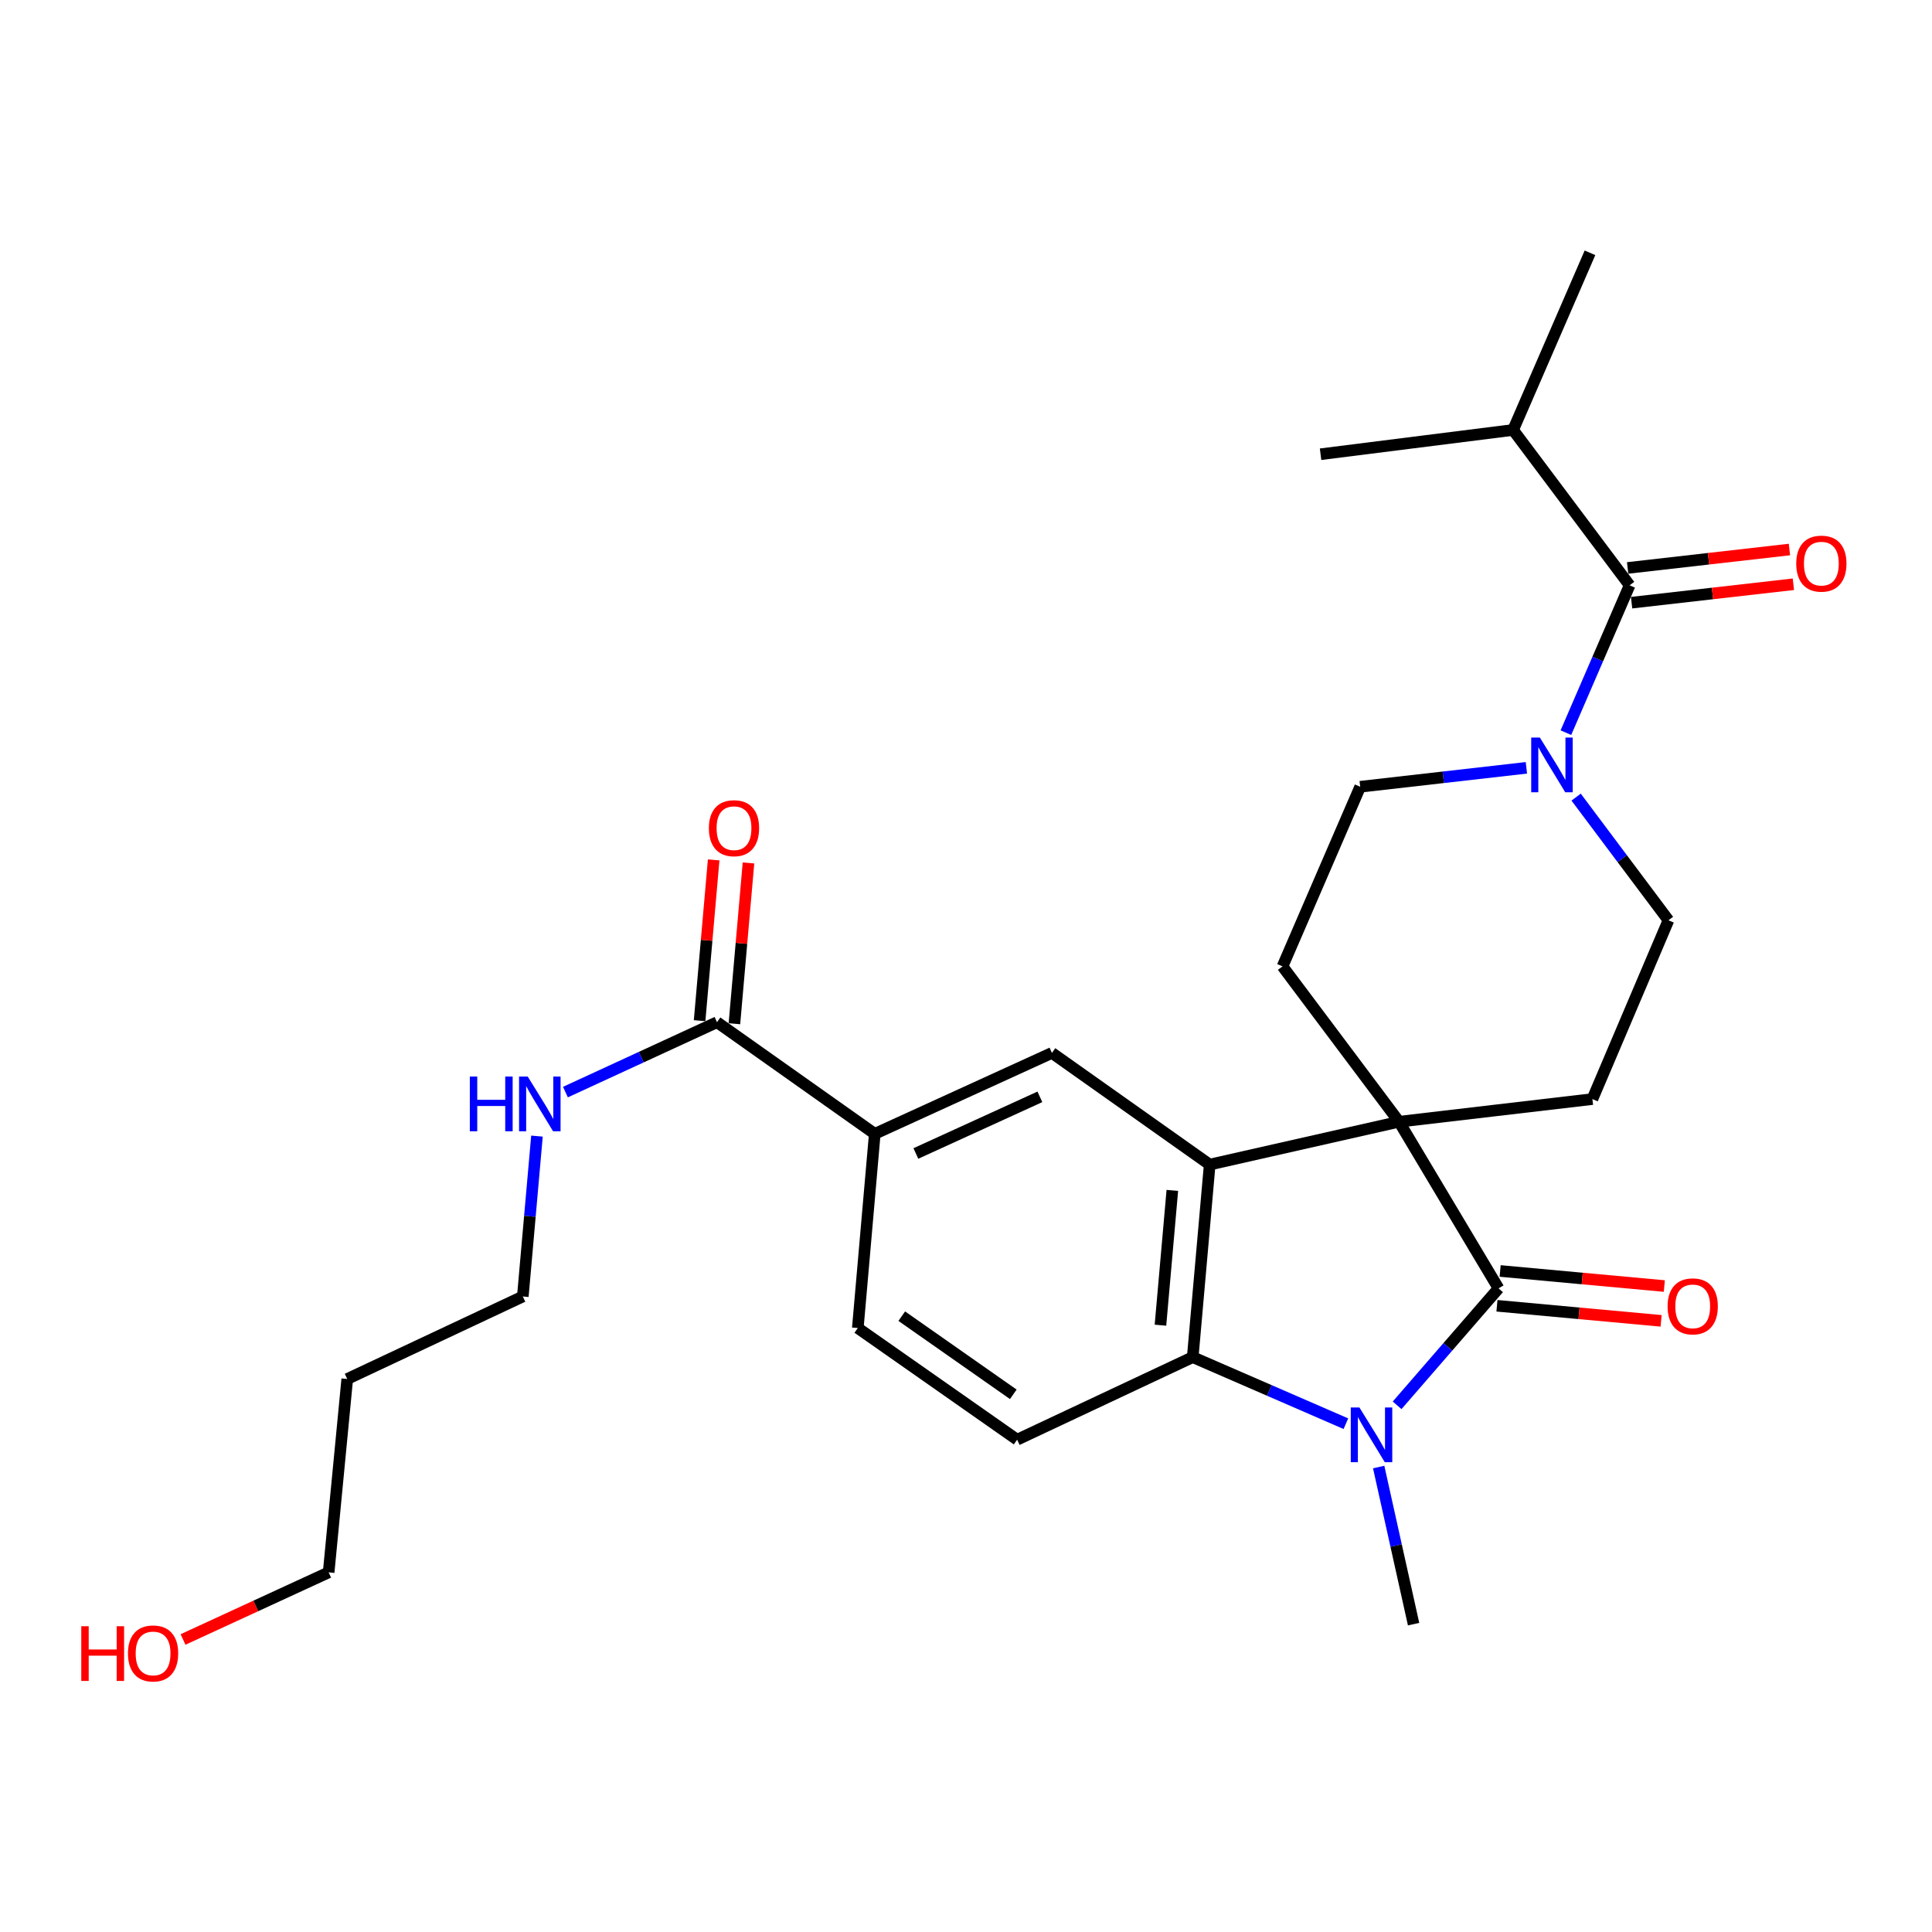 <?xml version='1.0' encoding='iso-8859-1'?>
<svg version='1.1' baseProfile='full'
              xmlns='http://www.w3.org/2000/svg'
                      xmlns:rdkit='http://www.rdkit.org/xml'
                      xmlns:xlink='http://www.w3.org/1999/xlink'
                  xml:space='preserve'
width='1000px' height='1000px' viewBox='0 0 1000 1000'>
<!-- END OF HEADER -->
<rect style='opacity:1.0;fill:#FFFFFF;stroke:none' width='1000' height='1000' x='0' y='0'> </rect>
<path class='bond-0' d='M 724.146,580.608 L 775.643,666.859' style='fill:none;fill-rule:evenodd;stroke:#000000;stroke-width:6px;stroke-linecap:butt;stroke-linejoin:miter;stroke-opacity:1' />
<path class='bond-2' d='M 724.146,580.608 L 626.136,602.789' style='fill:none;fill-rule:evenodd;stroke:#000000;stroke-width:6px;stroke-linecap:butt;stroke-linejoin:miter;stroke-opacity:1' />
<path class='bond-9' d='M 724.146,580.608 L 663.835,500.196' style='fill:none;fill-rule:evenodd;stroke:#000000;stroke-width:6px;stroke-linecap:butt;stroke-linejoin:miter;stroke-opacity:1' />
<path class='bond-10' d='M 724.146,580.608 L 824.226,568.88' style='fill:none;fill-rule:evenodd;stroke:#000000;stroke-width:6px;stroke-linecap:butt;stroke-linejoin:miter;stroke-opacity:1' />
<path class='bond-1' d='M 775.643,666.859 L 749.394,697.126' style='fill:none;fill-rule:evenodd;stroke:#000000;stroke-width:6px;stroke-linecap:butt;stroke-linejoin:miter;stroke-opacity:1' />
<path class='bond-1' d='M 749.394,697.126 L 723.144,727.392' style='fill:none;fill-rule:evenodd;stroke:#0000FF;stroke-width:6px;stroke-linecap:butt;stroke-linejoin:miter;stroke-opacity:1' />
<path class='bond-12' d='M 774.817,675.867 L 817.306,679.767' style='fill:none;fill-rule:evenodd;stroke:#000000;stroke-width:6px;stroke-linecap:butt;stroke-linejoin:miter;stroke-opacity:1' />
<path class='bond-12' d='M 817.306,679.767 L 859.796,683.668' style='fill:none;fill-rule:evenodd;stroke:#FF0000;stroke-width:6px;stroke-linecap:butt;stroke-linejoin:miter;stroke-opacity:1' />
<path class='bond-12' d='M 776.47,657.852 L 818.96,661.753' style='fill:none;fill-rule:evenodd;stroke:#000000;stroke-width:6px;stroke-linecap:butt;stroke-linejoin:miter;stroke-opacity:1' />
<path class='bond-12' d='M 818.96,661.753 L 861.45,665.653' style='fill:none;fill-rule:evenodd;stroke:#FF0000;stroke-width:6px;stroke-linecap:butt;stroke-linejoin:miter;stroke-opacity:1' />
<path class='bond-20' d='M 713.6,759.338 L 722.637,799.998' style='fill:none;fill-rule:evenodd;stroke:#0000FF;stroke-width:6px;stroke-linecap:butt;stroke-linejoin:miter;stroke-opacity:1' />
<path class='bond-20' d='M 722.637,799.998 L 731.674,840.658' style='fill:none;fill-rule:evenodd;stroke:#000000;stroke-width:6px;stroke-linecap:butt;stroke-linejoin:miter;stroke-opacity:1' />
<path class='bond-28' d='M 696.632,736.906 L 656.992,719.681' style='fill:none;fill-rule:evenodd;stroke:#0000FF;stroke-width:6px;stroke-linecap:butt;stroke-linejoin:miter;stroke-opacity:1' />
<path class='bond-28' d='M 656.992,719.681 L 617.352,702.457' style='fill:none;fill-rule:evenodd;stroke:#000000;stroke-width:6px;stroke-linecap:butt;stroke-linejoin:miter;stroke-opacity:1' />
<path class='bond-3' d='M 626.136,602.789 L 617.352,702.457' style='fill:none;fill-rule:evenodd;stroke:#000000;stroke-width:6px;stroke-linecap:butt;stroke-linejoin:miter;stroke-opacity:1' />
<path class='bond-3' d='M 606.798,616.151 L 600.649,685.919' style='fill:none;fill-rule:evenodd;stroke:#000000;stroke-width:6px;stroke-linecap:butt;stroke-linejoin:miter;stroke-opacity:1' />
<path class='bond-6' d='M 626.136,602.789 L 544.478,544.99' style='fill:none;fill-rule:evenodd;stroke:#000000;stroke-width:6px;stroke-linecap:butt;stroke-linejoin:miter;stroke-opacity:1' />
<path class='bond-11' d='M 617.352,702.457 L 526.468,745.181' style='fill:none;fill-rule:evenodd;stroke:#000000;stroke-width:6px;stroke-linecap:butt;stroke-linejoin:miter;stroke-opacity:1' />
<path class='bond-4' d='M 815.793,412.588 L 839.693,444.462' style='fill:none;fill-rule:evenodd;stroke:#0000FF;stroke-width:6px;stroke-linecap:butt;stroke-linejoin:miter;stroke-opacity:1' />
<path class='bond-4' d='M 839.693,444.462 L 863.593,476.337' style='fill:none;fill-rule:evenodd;stroke:#000000;stroke-width:6px;stroke-linecap:butt;stroke-linejoin:miter;stroke-opacity:1' />
<path class='bond-5' d='M 810.509,379.223 L 826.996,341.092' style='fill:none;fill-rule:evenodd;stroke:#0000FF;stroke-width:6px;stroke-linecap:butt;stroke-linejoin:miter;stroke-opacity:1' />
<path class='bond-5' d='M 826.996,341.092 L 843.483,302.96' style='fill:none;fill-rule:evenodd;stroke:#000000;stroke-width:6px;stroke-linecap:butt;stroke-linejoin:miter;stroke-opacity:1' />
<path class='bond-27' d='M 790.054,397.423 L 747.045,402.322' style='fill:none;fill-rule:evenodd;stroke:#0000FF;stroke-width:6px;stroke-linecap:butt;stroke-linejoin:miter;stroke-opacity:1' />
<path class='bond-27' d='M 747.045,402.322 L 704.036,407.221' style='fill:none;fill-rule:evenodd;stroke:#000000;stroke-width:6px;stroke-linecap:butt;stroke-linejoin:miter;stroke-opacity:1' />
<path class='bond-15' d='M 844.506,311.947 L 886.381,307.177' style='fill:none;fill-rule:evenodd;stroke:#000000;stroke-width:6px;stroke-linecap:butt;stroke-linejoin:miter;stroke-opacity:1' />
<path class='bond-15' d='M 886.381,307.177 L 928.255,302.406' style='fill:none;fill-rule:evenodd;stroke:#FF0000;stroke-width:6px;stroke-linecap:butt;stroke-linejoin:miter;stroke-opacity:1' />
<path class='bond-15' d='M 842.459,293.973 L 884.333,289.203' style='fill:none;fill-rule:evenodd;stroke:#000000;stroke-width:6px;stroke-linecap:butt;stroke-linejoin:miter;stroke-opacity:1' />
<path class='bond-15' d='M 884.333,289.203 L 926.208,284.432' style='fill:none;fill-rule:evenodd;stroke:#FF0000;stroke-width:6px;stroke-linecap:butt;stroke-linejoin:miter;stroke-opacity:1' />
<path class='bond-19' d='M 843.483,302.96 L 783.181,222.548' style='fill:none;fill-rule:evenodd;stroke:#000000;stroke-width:6px;stroke-linecap:butt;stroke-linejoin:miter;stroke-opacity:1' />
<path class='bond-7' d='M 544.478,544.99 L 452.78,586.869' style='fill:none;fill-rule:evenodd;stroke:#000000;stroke-width:6px;stroke-linecap:butt;stroke-linejoin:miter;stroke-opacity:1' />
<path class='bond-7' d='M 538.239,567.728 L 474.05,597.043' style='fill:none;fill-rule:evenodd;stroke:#000000;stroke-width:6px;stroke-linecap:butt;stroke-linejoin:miter;stroke-opacity:1' />
<path class='bond-8' d='M 452.78,586.869 L 371.121,529.091' style='fill:none;fill-rule:evenodd;stroke:#000000;stroke-width:6px;stroke-linecap:butt;stroke-linejoin:miter;stroke-opacity:1' />
<path class='bond-16' d='M 452.78,586.869 L 443.996,687.392' style='fill:none;fill-rule:evenodd;stroke:#000000;stroke-width:6px;stroke-linecap:butt;stroke-linejoin:miter;stroke-opacity:1' />
<path class='bond-17' d='M 380.132,529.879 L 383.773,488.269' style='fill:none;fill-rule:evenodd;stroke:#000000;stroke-width:6px;stroke-linecap:butt;stroke-linejoin:miter;stroke-opacity:1' />
<path class='bond-17' d='M 383.773,488.269 L 387.414,446.659' style='fill:none;fill-rule:evenodd;stroke:#FF0000;stroke-width:6px;stroke-linecap:butt;stroke-linejoin:miter;stroke-opacity:1' />
<path class='bond-17' d='M 362.111,528.302 L 365.751,486.692' style='fill:none;fill-rule:evenodd;stroke:#000000;stroke-width:6px;stroke-linecap:butt;stroke-linejoin:miter;stroke-opacity:1' />
<path class='bond-17' d='M 365.751,486.692 L 369.392,445.082' style='fill:none;fill-rule:evenodd;stroke:#FF0000;stroke-width:6px;stroke-linecap:butt;stroke-linejoin:miter;stroke-opacity:1' />
<path class='bond-18' d='M 371.121,529.091 L 331.895,547.178' style='fill:none;fill-rule:evenodd;stroke:#000000;stroke-width:6px;stroke-linecap:butt;stroke-linejoin:miter;stroke-opacity:1' />
<path class='bond-18' d='M 331.895,547.178 L 292.668,565.266' style='fill:none;fill-rule:evenodd;stroke:#0000FF;stroke-width:6px;stroke-linecap:butt;stroke-linejoin:miter;stroke-opacity:1' />
<path class='bond-14' d='M 663.835,500.196 L 704.036,407.221' style='fill:none;fill-rule:evenodd;stroke:#000000;stroke-width:6px;stroke-linecap:butt;stroke-linejoin:miter;stroke-opacity:1' />
<path class='bond-13' d='M 824.226,568.88 L 863.593,476.337' style='fill:none;fill-rule:evenodd;stroke:#000000;stroke-width:6px;stroke-linecap:butt;stroke-linejoin:miter;stroke-opacity:1' />
<path class='bond-29' d='M 526.468,745.181 L 443.996,687.392' style='fill:none;fill-rule:evenodd;stroke:#000000;stroke-width:6px;stroke-linecap:butt;stroke-linejoin:miter;stroke-opacity:1' />
<path class='bond-29' d='M 524.478,721.697 L 466.748,681.245' style='fill:none;fill-rule:evenodd;stroke:#000000;stroke-width:6px;stroke-linecap:butt;stroke-linejoin:miter;stroke-opacity:1' />
<path class='bond-23' d='M 277.933,588.044 L 274.271,629.552' style='fill:none;fill-rule:evenodd;stroke:#0000FF;stroke-width:6px;stroke-linecap:butt;stroke-linejoin:miter;stroke-opacity:1' />
<path class='bond-23' d='M 274.271,629.552 L 270.609,671.06' style='fill:none;fill-rule:evenodd;stroke:#000000;stroke-width:6px;stroke-linecap:butt;stroke-linejoin:miter;stroke-opacity:1' />
<path class='bond-25' d='M 783.181,222.548 L 822.97,130.85' style='fill:none;fill-rule:evenodd;stroke:#000000;stroke-width:6px;stroke-linecap:butt;stroke-linejoin:miter;stroke-opacity:1' />
<path class='bond-26' d='M 783.181,222.548 L 683.523,235.111' style='fill:none;fill-rule:evenodd;stroke:#000000;stroke-width:6px;stroke-linecap:butt;stroke-linejoin:miter;stroke-opacity:1' />
<path class='bond-21' d='M 179.735,713.764 L 270.609,671.06' style='fill:none;fill-rule:evenodd;stroke:#000000;stroke-width:6px;stroke-linecap:butt;stroke-linejoin:miter;stroke-opacity:1' />
<path class='bond-24' d='M 179.735,713.764 L 170.107,813.854' style='fill:none;fill-rule:evenodd;stroke:#000000;stroke-width:6px;stroke-linecap:butt;stroke-linejoin:miter;stroke-opacity:1' />
<path class='bond-22' d='M 94.734,848.59 L 132.42,831.222' style='fill:none;fill-rule:evenodd;stroke:#FF0000;stroke-width:6px;stroke-linecap:butt;stroke-linejoin:miter;stroke-opacity:1' />
<path class='bond-22' d='M 132.42,831.222 L 170.107,813.854' style='fill:none;fill-rule:evenodd;stroke:#000000;stroke-width:6px;stroke-linecap:butt;stroke-linejoin:miter;stroke-opacity:1' />
<path  class='atom-2' d='M 703.635 728.508
L 712.915 743.508
Q 713.835 744.988, 715.315 747.668
Q 716.795 750.348, 716.875 750.508
L 716.875 728.508
L 720.635 728.508
L 720.635 756.828
L 716.755 756.828
L 706.795 740.428
Q 705.635 738.508, 704.395 736.308
Q 703.195 734.108, 702.835 733.428
L 702.835 756.828
L 699.155 756.828
L 699.155 728.508
L 703.635 728.508
' fill='#0000FF'/>
<path  class='atom-5' d='M 797.032 381.755
L 806.312 396.755
Q 807.232 398.235, 808.712 400.915
Q 810.192 403.595, 810.272 403.755
L 810.272 381.755
L 814.032 381.755
L 814.032 410.075
L 810.152 410.075
L 800.192 393.675
Q 799.032 391.755, 797.792 389.555
Q 796.592 387.355, 796.232 386.675
L 796.232 410.075
L 792.552 410.075
L 792.552 381.755
L 797.032 381.755
' fill='#0000FF'/>
<path  class='atom-13' d='M 863.146 676.165
Q 863.146 669.365, 866.506 665.565
Q 869.866 661.765, 876.146 661.765
Q 882.426 661.765, 885.786 665.565
Q 889.146 669.365, 889.146 676.165
Q 889.146 683.045, 885.746 686.965
Q 882.346 690.845, 876.146 690.845
Q 869.906 690.845, 866.506 686.965
Q 863.146 683.085, 863.146 676.165
M 876.146 687.645
Q 880.466 687.645, 882.786 684.765
Q 885.146 681.845, 885.146 676.165
Q 885.146 670.605, 882.786 667.805
Q 880.466 664.965, 876.146 664.965
Q 871.826 664.965, 869.466 667.765
Q 867.146 670.565, 867.146 676.165
Q 867.146 681.885, 869.466 684.765
Q 871.826 687.645, 876.146 687.645
' fill='#FF0000'/>
<path  class='atom-16' d='M 929.729 291.734
Q 929.729 284.934, 933.089 281.134
Q 936.449 277.334, 942.729 277.334
Q 949.009 277.334, 952.369 281.134
Q 955.729 284.934, 955.729 291.734
Q 955.729 298.614, 952.329 302.534
Q 948.929 306.414, 942.729 306.414
Q 936.489 306.414, 933.089 302.534
Q 929.729 298.654, 929.729 291.734
M 942.729 303.214
Q 947.049 303.214, 949.369 300.334
Q 951.729 297.414, 951.729 291.734
Q 951.729 286.174, 949.369 283.374
Q 947.049 280.534, 942.729 280.534
Q 938.409 280.534, 936.049 283.334
Q 933.729 286.134, 933.729 291.734
Q 933.729 297.454, 936.049 300.334
Q 938.409 303.214, 942.729 303.214
' fill='#FF0000'/>
<path  class='atom-18' d='M 366.915 428.668
Q 366.915 421.868, 370.275 418.068
Q 373.635 414.268, 379.915 414.268
Q 386.195 414.268, 389.555 418.068
Q 392.915 421.868, 392.915 428.668
Q 392.915 435.548, 389.515 439.468
Q 386.115 443.348, 379.915 443.348
Q 373.675 443.348, 370.275 439.468
Q 366.915 435.588, 366.915 428.668
M 379.915 440.148
Q 384.235 440.148, 386.555 437.268
Q 388.915 434.348, 388.915 428.668
Q 388.915 423.108, 386.555 420.308
Q 384.235 417.468, 379.915 417.468
Q 375.595 417.468, 373.235 420.268
Q 370.915 423.068, 370.915 428.668
Q 370.915 434.388, 373.235 437.268
Q 375.595 440.148, 379.915 440.148
' fill='#FF0000'/>
<path  class='atom-19' d='M 243.183 557.222
L 247.023 557.222
L 247.023 569.262
L 261.503 569.262
L 261.503 557.222
L 265.343 557.222
L 265.343 585.542
L 261.503 585.542
L 261.503 572.462
L 247.023 572.462
L 247.023 585.542
L 243.183 585.542
L 243.183 557.222
' fill='#0000FF'/>
<path  class='atom-19' d='M 273.143 557.222
L 282.423 572.222
Q 283.343 573.702, 284.823 576.382
Q 286.303 579.062, 286.383 579.222
L 286.383 557.222
L 290.143 557.222
L 290.143 585.542
L 286.263 585.542
L 276.303 569.142
Q 275.143 567.222, 273.903 565.022
Q 272.703 562.822, 272.343 562.142
L 272.343 585.542
L 268.663 585.542
L 268.663 557.222
L 273.143 557.222
' fill='#0000FF'/>
<path  class='atom-23' d='M 42.072 841.733
L 45.912 841.733
L 45.912 853.773
L 60.392 853.773
L 60.392 841.733
L 64.232 841.733
L 64.232 870.053
L 60.392 870.053
L 60.392 856.973
L 45.912 856.973
L 45.912 870.053
L 42.072 870.053
L 42.072 841.733
' fill='#FF0000'/>
<path  class='atom-23' d='M 66.232 855.813
Q 66.232 849.013, 69.592 845.213
Q 72.952 841.413, 79.232 841.413
Q 85.512 841.413, 88.872 845.213
Q 92.232 849.013, 92.232 855.813
Q 92.232 862.693, 88.832 866.613
Q 85.432 870.493, 79.232 870.493
Q 72.992 870.493, 69.592 866.613
Q 66.232 862.733, 66.232 855.813
M 79.232 867.293
Q 83.552 867.293, 85.872 864.413
Q 88.232 861.493, 88.232 855.813
Q 88.232 850.253, 85.872 847.453
Q 83.552 844.613, 79.232 844.613
Q 74.912 844.613, 72.552 847.413
Q 70.232 850.213, 70.232 855.813
Q 70.232 861.533, 72.552 864.413
Q 74.912 867.293, 79.232 867.293
' fill='#FF0000'/>
</svg>
